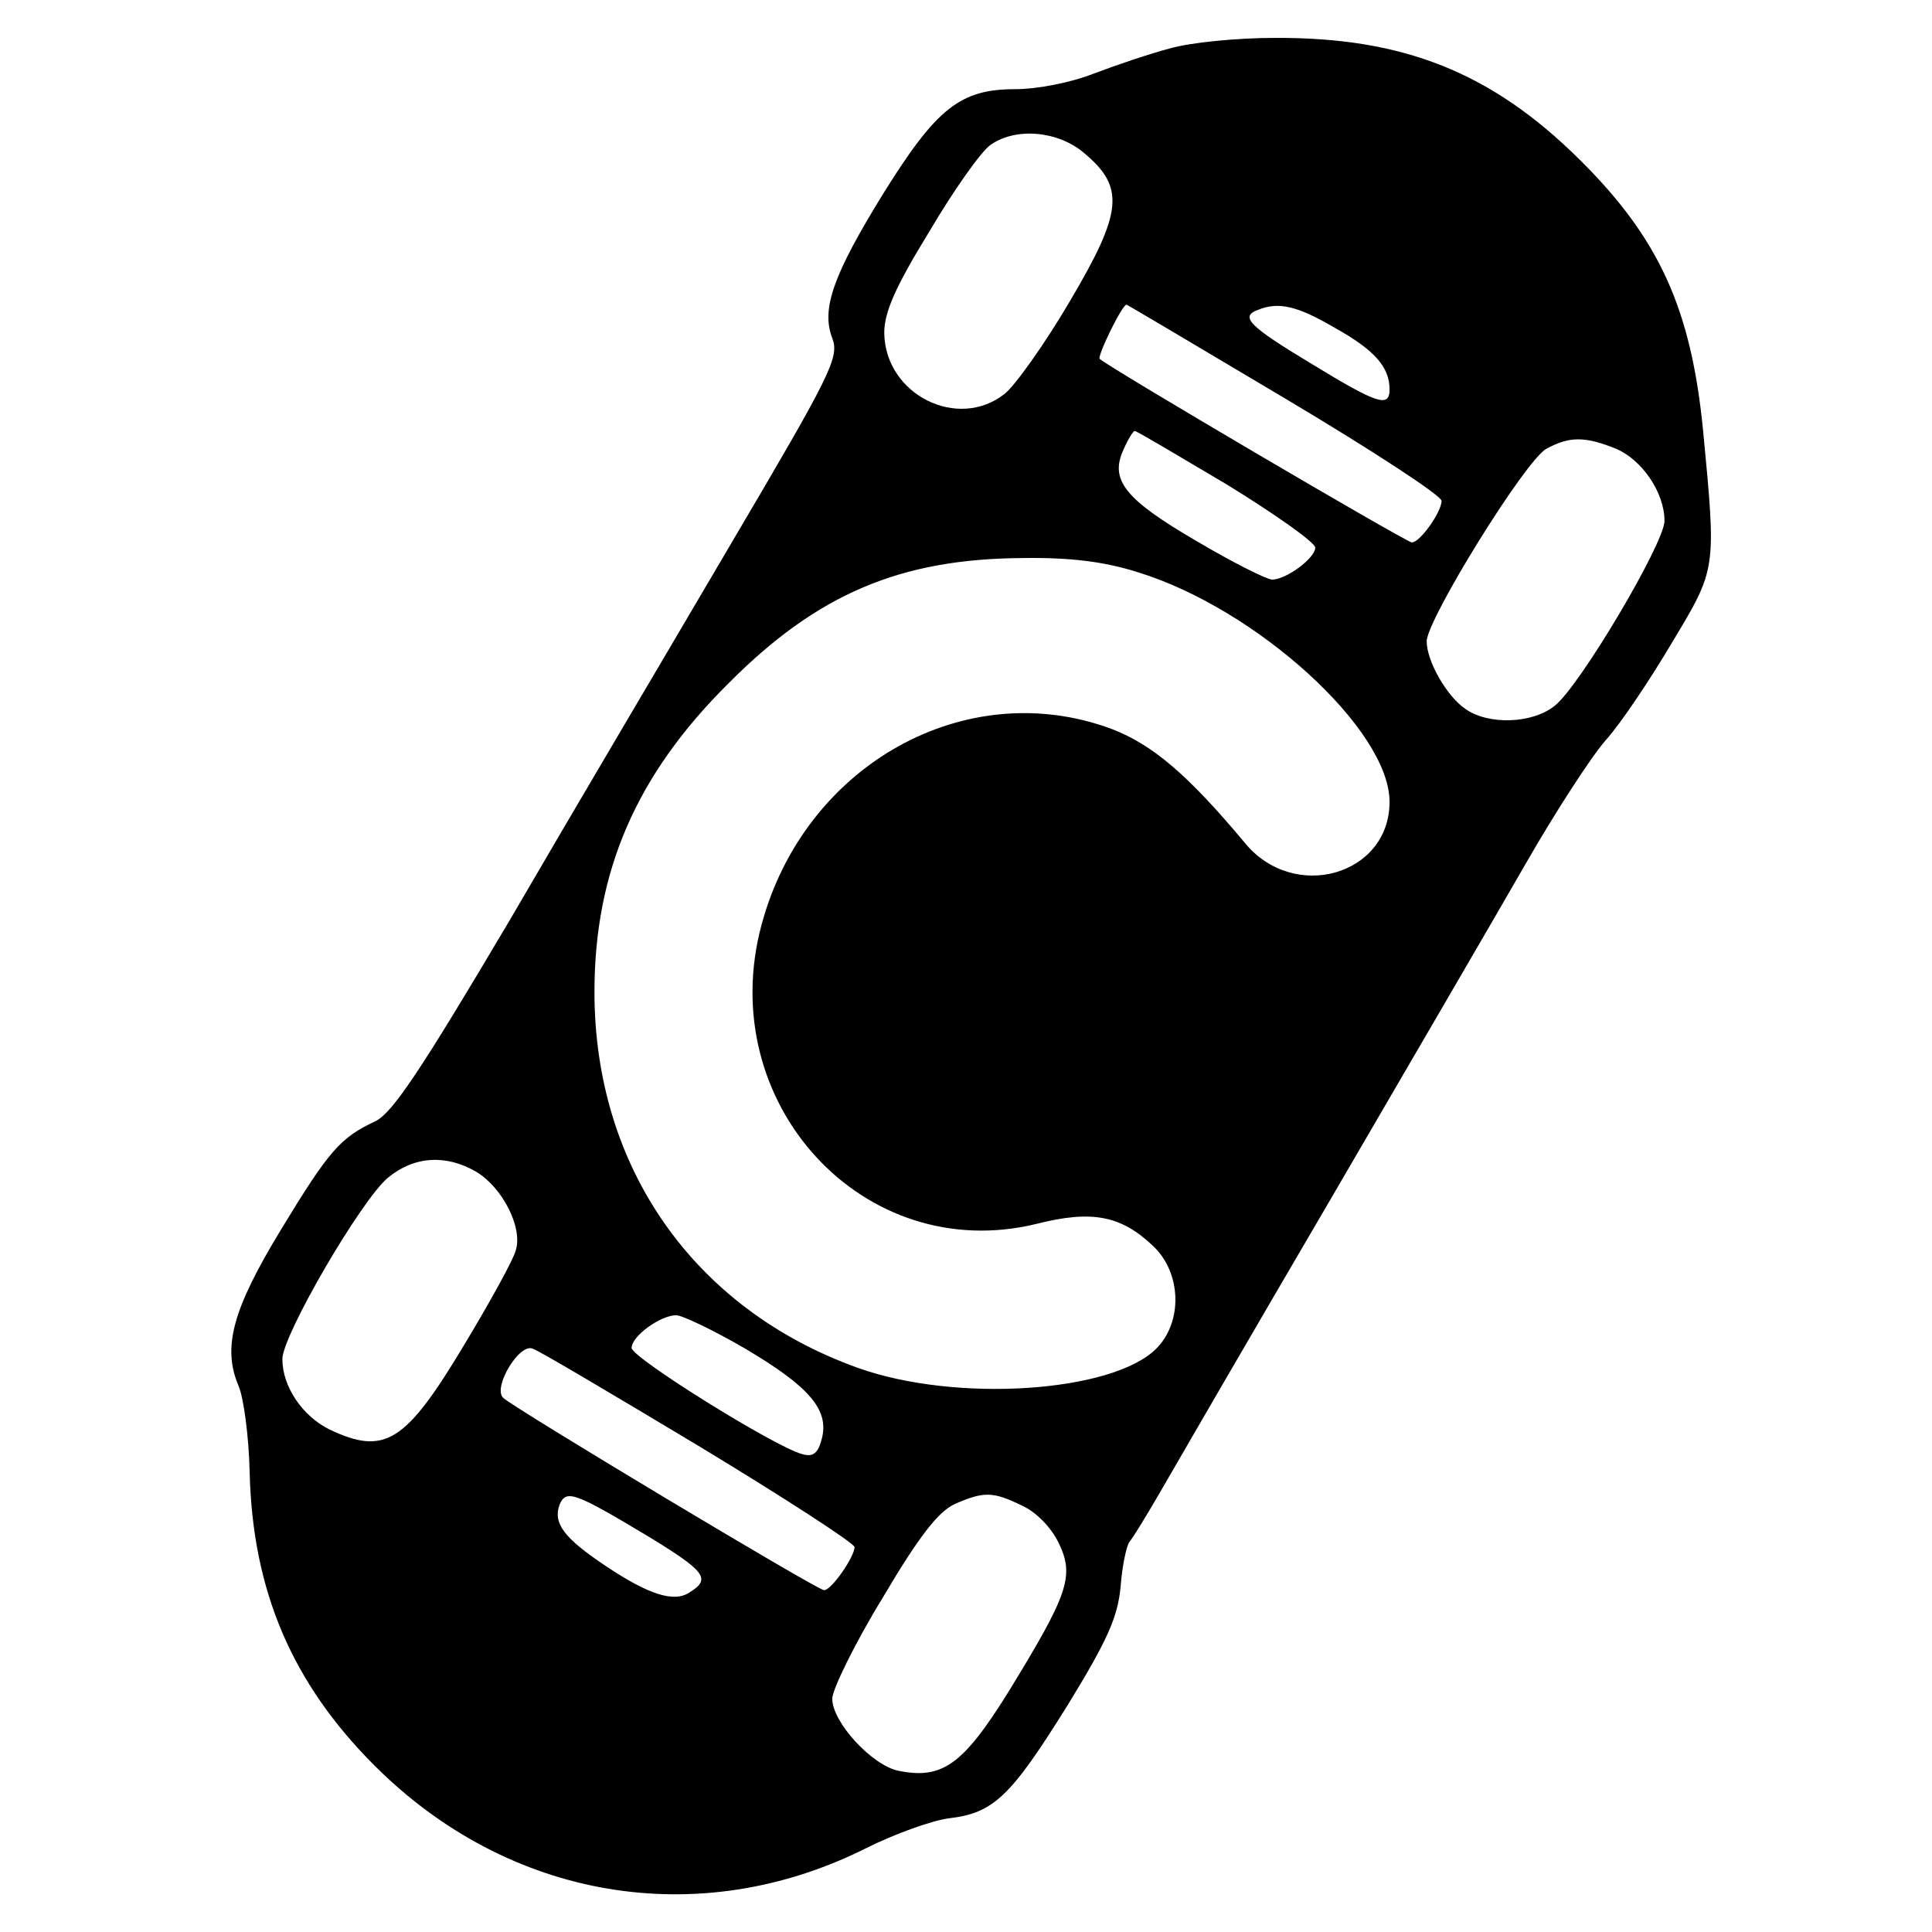 <?xml version="1.0" standalone="no"?>
<!DOCTYPE svg PUBLIC "-//W3C//DTD SVG 20010904//EN"
 "http://www.w3.org/TR/2001/REC-SVG-20010904/DTD/svg10.dtd">
<svg version="1.0" xmlns="http://www.w3.org/2000/svg"
 width="260pt" height="260pt" viewBox="0 0 260 260"
 preserveAspectRatio="xMidYMid meet">
<g transform="translate(0,260) scale(0.1,-0.1)"
fill="#000000" stroke="none">
<path d="M1575 2535 c-27 -7 -74 -23 -103 -34 -30 -12 -76 -21 -106 -21 -74 0
-106 -26 -177 -140 -68 -110 -84 -156 -69 -195 10 -26 -2 -49 -137 -278 -81
-138 -216 -366 -298 -507 -119 -201 -157 -258 -180 -269 -47 -22 -62 -39 -127
-146 -65 -107 -79 -158 -57 -210 7 -16 14 -69 15 -117 4 -159 57 -283 168
-394 181 -181 437 -224 662 -111 38 19 88 37 111 40 60 7 83 29 159 151 54 88
68 119 72 160 2 28 8 56 12 61 5 6 24 37 43 70 19 33 121 209 227 390 106 182
225 386 264 454 39 68 87 142 107 165 20 22 60 82 89 131 60 100 60 97 42 285
-16 164 -59 259 -166 365 -119 118 -238 165 -411 164 -49 0 -112 -6 -140 -14z
m-116 -141 c55 -46 52 -79 -19 -199 -34 -58 -74 -114 -88 -125 -63 -50 -161
-1 -162 82 0 28 15 62 61 137 33 56 70 108 82 116 34 24 91 19 126 -11z m270
-330 c116 -69 211 -131 211 -138 0 -15 -29 -56 -40 -56 -7 0 -407 235 -420
247 -4 3 30 73 36 73 1 0 97 -57 213 -126z m67 95 c54 -30 74 -53 74 -83 0
-25 -16 -20 -106 35 -83 50 -96 63 -71 72 27 11 52 6 103 -24z m-145 -211 c65
-40 119 -78 119 -85 0 -14 -39 -43 -58 -43 -7 0 -53 23 -102 52 -96 56 -117
82 -98 123 6 14 13 25 15 25 3 0 58 -33 124 -72z m524 48 c35 -15 65 -59 65
-97 0 -30 -115 -224 -148 -249 -30 -24 -89 -26 -120 -4 -25 17 -52 64 -52 91
0 29 133 244 161 259 31 17 52 17 94 0z m-644 -166 c160 -49 339 -212 339
-309 0 -99 -129 -136 -195 -55 -76 91 -124 132 -179 153 -196 73 -413 -48
-471 -263 -65 -240 137 -460 370 -403 75 19 114 11 157 -30 38 -36 40 -102 4
-138 -59 -59 -269 -73 -401 -26 -221 79 -355 270 -355 506 0 162 56 292 180
415 120 121 232 168 396 169 65 1 111 -5 155 -19z m-890 -807 c35 -21 63 -75
53 -106 -3 -12 -35 -70 -70 -128 -78 -130 -106 -148 -180 -113 -37 18 -64 58
-64 95 0 32 106 214 142 244 35 29 78 32 119 8z m362 -238 c86 -51 113 -82
103 -121 -5 -20 -12 -25 -26 -21 -36 9 -230 130 -230 143 0 16 39 44 60 44 8
0 50 -20 93 -45z m-61 -132 c114 -69 208 -130 208 -135 0 -13 -31 -58 -41 -58
-9 0 -419 246 -432 259 -14 14 22 74 40 66 9 -3 110 -63 225 -132z m-69 -121
c77 -47 84 -57 55 -75 -21 -14 -55 -3 -112 35 -57 38 -72 58 -63 83 9 21 20
17 120 -43z m502 42 c20 -9 40 -30 50 -51 21 -44 13 -68 -68 -200 -61 -98 -89
-118 -148 -106 -35 7 -89 65 -89 97 0 12 30 74 68 136 49 83 75 116 97 126 39
17 51 17 90 -2z"/>
</g>
</svg>
